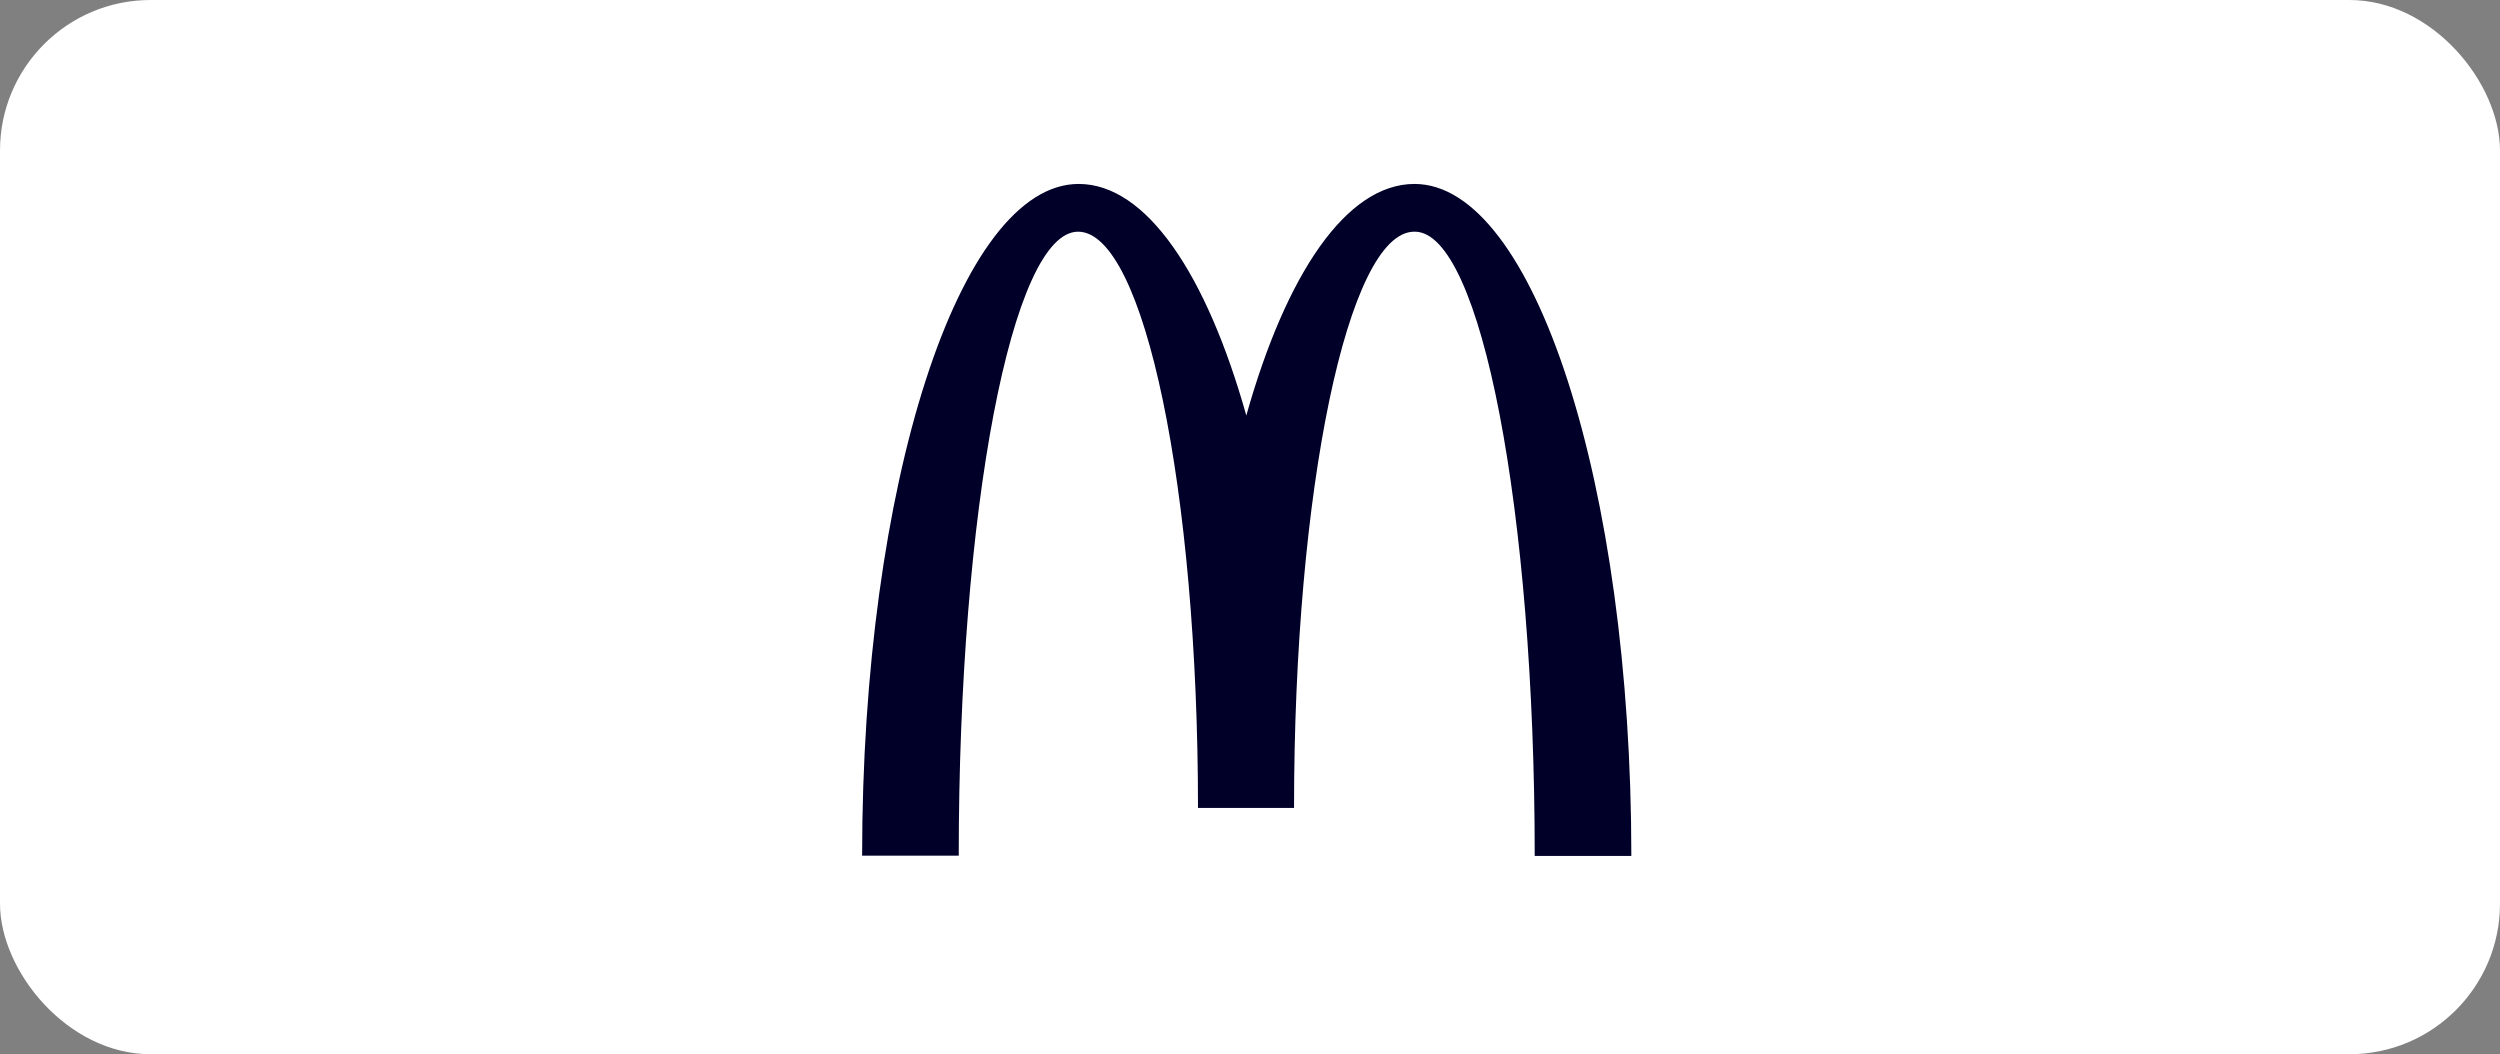 <svg width="166" height="70" viewBox="0 0 166 70" fill="none" xmlns="http://www.w3.org/2000/svg">
<rect x="0" y="0" width="166" height="70" fill="#808080" stroke="none"/>
<rect width="166" height="70" rx="10" fill="white"/>
<g clip-path="url(#clip0_10104_1554)">
<path d="M93.943 15.384C98.34 15.384 101.905 33.931 101.905 56.836H108.321C108.321 32.176 101.849 12.214 93.924 12.214C89.396 12.214 85.396 18.195 82.755 27.591C80.113 18.195 76.113 12.214 71.623 12.214C63.698 12.214 57.245 32.157 57.245 56.818H63.66C63.66 33.912 67.189 15.384 71.585 15.384C75.981 15.384 79.547 32.516 79.547 53.648H85.924C85.924 32.516 89.509 15.384 93.906 15.384" fill="#000028"/>
</g>
<defs>
<clipPath id="clip0_10104_1554">
<rect width="51.453" height="45" fill="white" transform="translate(57 12)"/>
</clipPath>
</defs>
</svg>
